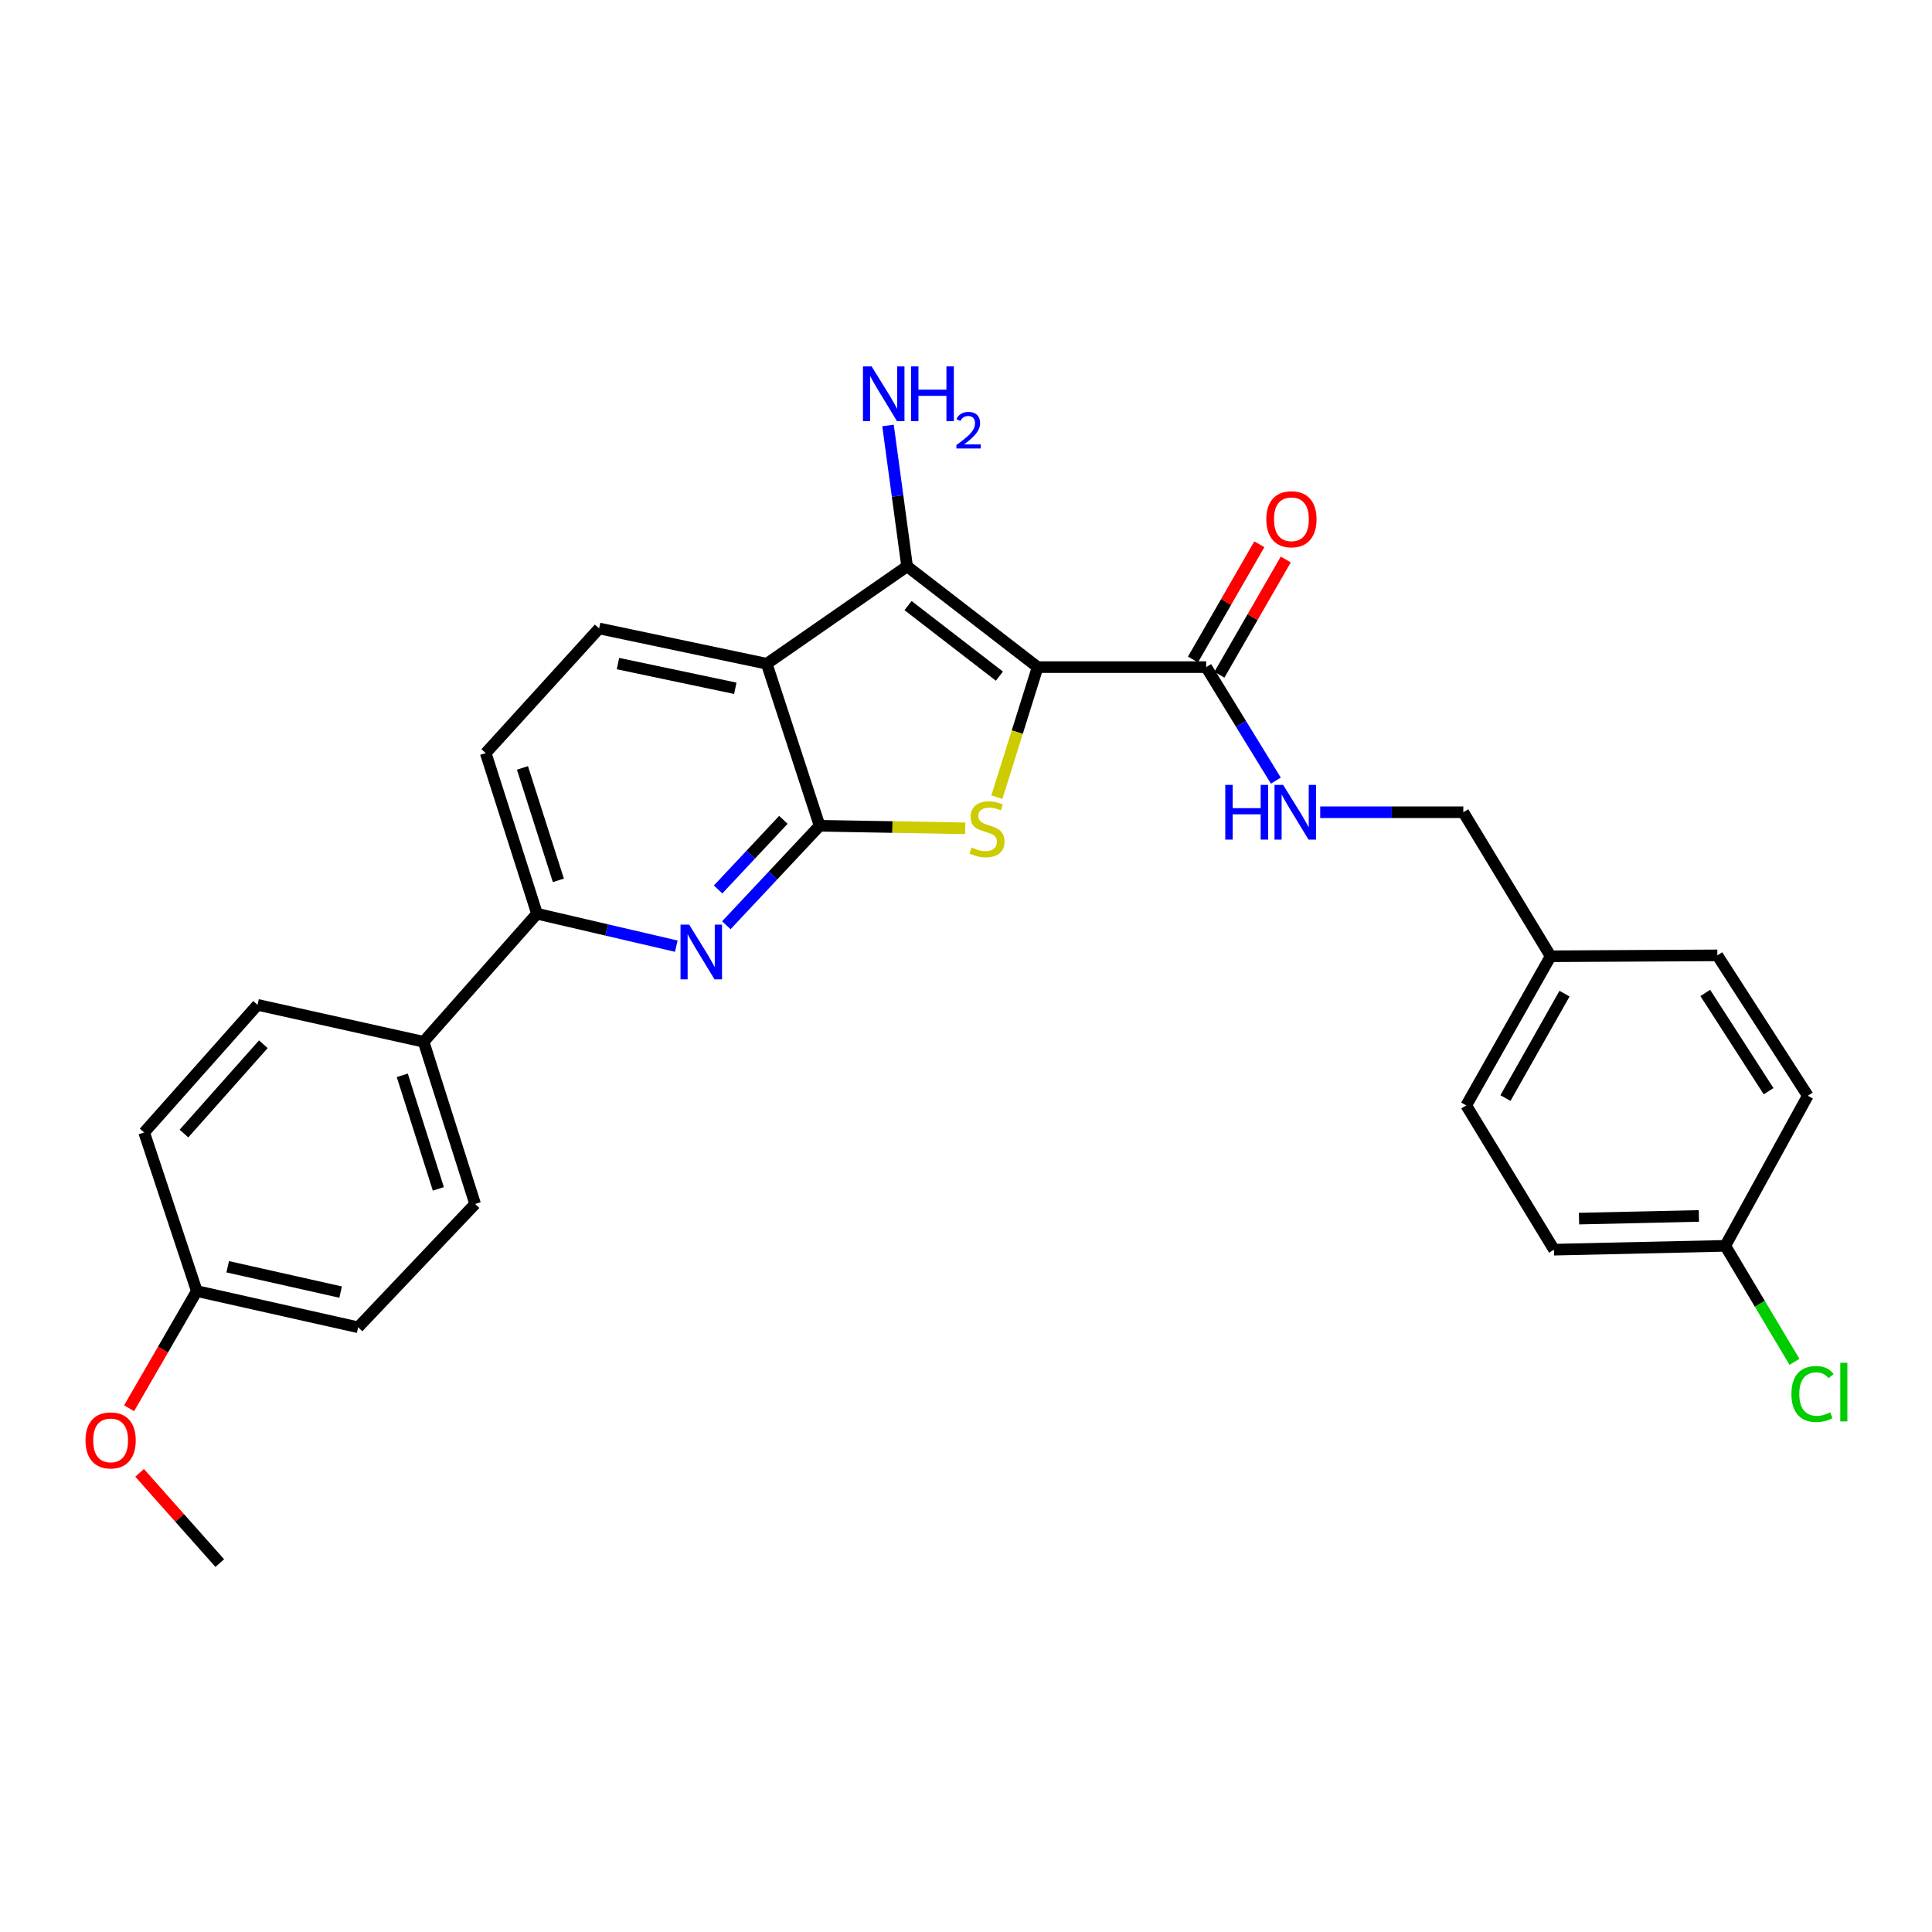 <?xml version='1.0' encoding='iso-8859-1'?>
<svg version='1.1' baseProfile='full'
              xmlns='http://www.w3.org/2000/svg'
                      xmlns:rdkit='http://www.rdkit.org/xml'
                      xmlns:xlink='http://www.w3.org/1999/xlink'
                  xml:space='preserve'
width='1000px' height='1000px' viewBox='0 0 1000 1000'>
<!-- END OF HEADER -->
<rect style='opacity:1.0;fill:#FFFFFF;stroke:none' width='1000' height='1000' x='0' y='0'> </rect>
<path class='bond-1' d='M 537.075,345.303 L 526.529,378.958' style='fill:none;fill-rule:evenodd;stroke:#000000;stroke-width:6px;stroke-linecap:butt;stroke-linejoin:miter;stroke-opacity:1' />
<path class='bond-1' d='M 526.529,378.958 L 515.984,412.612' style='fill:none;fill-rule:evenodd;stroke:#CCCC00;stroke-width:6px;stroke-linecap:butt;stroke-linejoin:miter;stroke-opacity:1' />
<path class='bond-2' d='M 537.075,345.303 L 469.519,293.137' style='fill:none;fill-rule:evenodd;stroke:#000000;stroke-width:6px;stroke-linecap:butt;stroke-linejoin:miter;stroke-opacity:1' />
<path class='bond-2' d='M 517.294,349.971 L 470.006,313.455' style='fill:none;fill-rule:evenodd;stroke:#000000;stroke-width:6px;stroke-linecap:butt;stroke-linejoin:miter;stroke-opacity:1' />
<path class='bond-5' d='M 537.075,345.303 L 624.316,345.303' style='fill:none;fill-rule:evenodd;stroke:#000000;stroke-width:6px;stroke-linecap:butt;stroke-linejoin:miter;stroke-opacity:1' />
<path class='bond-0' d='M 424.228,427.414 L 461.928,428.071' style='fill:none;fill-rule:evenodd;stroke:#000000;stroke-width:6px;stroke-linecap:butt;stroke-linejoin:miter;stroke-opacity:1' />
<path class='bond-0' d='M 461.928,428.071 L 499.627,428.727' style='fill:none;fill-rule:evenodd;stroke:#CCCC00;stroke-width:6px;stroke-linecap:butt;stroke-linejoin:miter;stroke-opacity:1' />
<path class='bond-4' d='M 424.228,427.414 L 400.093,453.16' style='fill:none;fill-rule:evenodd;stroke:#000000;stroke-width:6px;stroke-linecap:butt;stroke-linejoin:miter;stroke-opacity:1' />
<path class='bond-4' d='M 400.093,453.16 L 375.957,478.906' style='fill:none;fill-rule:evenodd;stroke:#0000FF;stroke-width:6px;stroke-linecap:butt;stroke-linejoin:miter;stroke-opacity:1' />
<path class='bond-4' d='M 405.473,424.343 L 388.578,442.365' style='fill:none;fill-rule:evenodd;stroke:#000000;stroke-width:6px;stroke-linecap:butt;stroke-linejoin:miter;stroke-opacity:1' />
<path class='bond-4' d='M 388.578,442.365 L 371.683,460.387' style='fill:none;fill-rule:evenodd;stroke:#0000FF;stroke-width:6px;stroke-linecap:butt;stroke-linejoin:miter;stroke-opacity:1' />
<path class='bond-28' d='M 424.228,427.414 L 396.861,343.558' style='fill:none;fill-rule:evenodd;stroke:#000000;stroke-width:6px;stroke-linecap:butt;stroke-linejoin:miter;stroke-opacity:1' />
<path class='bond-3' d='M 469.519,293.137 L 396.861,343.558' style='fill:none;fill-rule:evenodd;stroke:#000000;stroke-width:6px;stroke-linecap:butt;stroke-linejoin:miter;stroke-opacity:1' />
<path class='bond-11' d='M 469.519,293.137 L 464.577,256.68' style='fill:none;fill-rule:evenodd;stroke:#000000;stroke-width:6px;stroke-linecap:butt;stroke-linejoin:miter;stroke-opacity:1' />
<path class='bond-11' d='M 464.577,256.68 L 459.635,220.223' style='fill:none;fill-rule:evenodd;stroke:#0000FF;stroke-width:6px;stroke-linecap:butt;stroke-linejoin:miter;stroke-opacity:1' />
<path class='bond-7' d='M 396.861,343.558 L 310.102,325.284' style='fill:none;fill-rule:evenodd;stroke:#000000;stroke-width:6px;stroke-linecap:butt;stroke-linejoin:miter;stroke-opacity:1' />
<path class='bond-7' d='M 380.594,356.262 L 319.863,343.47' style='fill:none;fill-rule:evenodd;stroke:#000000;stroke-width:6px;stroke-linecap:butt;stroke-linejoin:miter;stroke-opacity:1' />
<path class='bond-6' d='M 350.056,489.74 L 314.006,481.341' style='fill:none;fill-rule:evenodd;stroke:#0000FF;stroke-width:6px;stroke-linecap:butt;stroke-linejoin:miter;stroke-opacity:1' />
<path class='bond-6' d='M 314.006,481.341 L 277.956,472.942' style='fill:none;fill-rule:evenodd;stroke:#000000;stroke-width:6px;stroke-linecap:butt;stroke-linejoin:miter;stroke-opacity:1' />
<path class='bond-8' d='M 624.316,345.303 L 642.347,374.678' style='fill:none;fill-rule:evenodd;stroke:#000000;stroke-width:6px;stroke-linecap:butt;stroke-linejoin:miter;stroke-opacity:1' />
<path class='bond-8' d='M 642.347,374.678 L 660.378,404.054' style='fill:none;fill-rule:evenodd;stroke:#0000FF;stroke-width:6px;stroke-linecap:butt;stroke-linejoin:miter;stroke-opacity:1' />
<path class='bond-12' d='M 631.155,349.242 L 648.331,319.416' style='fill:none;fill-rule:evenodd;stroke:#000000;stroke-width:6px;stroke-linecap:butt;stroke-linejoin:miter;stroke-opacity:1' />
<path class='bond-12' d='M 648.331,319.416 L 665.506,289.59' style='fill:none;fill-rule:evenodd;stroke:#FF0000;stroke-width:6px;stroke-linecap:butt;stroke-linejoin:miter;stroke-opacity:1' />
<path class='bond-12' d='M 617.477,341.365 L 634.653,311.539' style='fill:none;fill-rule:evenodd;stroke:#000000;stroke-width:6px;stroke-linecap:butt;stroke-linejoin:miter;stroke-opacity:1' />
<path class='bond-12' d='M 634.653,311.539 L 651.828,281.713' style='fill:none;fill-rule:evenodd;stroke:#FF0000;stroke-width:6px;stroke-linecap:butt;stroke-linejoin:miter;stroke-opacity:1' />
<path class='bond-9' d='M 277.956,472.942 L 219.266,539.217' style='fill:none;fill-rule:evenodd;stroke:#000000;stroke-width:6px;stroke-linecap:butt;stroke-linejoin:miter;stroke-opacity:1' />
<path class='bond-29' d='M 277.956,472.942 L 251.404,389.796' style='fill:none;fill-rule:evenodd;stroke:#000000;stroke-width:6px;stroke-linecap:butt;stroke-linejoin:miter;stroke-opacity:1' />
<path class='bond-29' d='M 289.009,455.669 L 270.422,397.466' style='fill:none;fill-rule:evenodd;stroke:#000000;stroke-width:6px;stroke-linecap:butt;stroke-linejoin:miter;stroke-opacity:1' />
<path class='bond-10' d='M 310.102,325.284 L 251.404,389.796' style='fill:none;fill-rule:evenodd;stroke:#000000;stroke-width:6px;stroke-linecap:butt;stroke-linejoin:miter;stroke-opacity:1' />
<path class='bond-15' d='M 683.337,420.417 L 720.373,420.417' style='fill:none;fill-rule:evenodd;stroke:#0000FF;stroke-width:6px;stroke-linecap:butt;stroke-linejoin:miter;stroke-opacity:1' />
<path class='bond-15' d='M 720.373,420.417 L 757.409,420.417' style='fill:none;fill-rule:evenodd;stroke:#000000;stroke-width:6px;stroke-linecap:butt;stroke-linejoin:miter;stroke-opacity:1' />
<path class='bond-13' d='M 219.266,539.217 L 245.923,623.179' style='fill:none;fill-rule:evenodd;stroke:#000000;stroke-width:6px;stroke-linecap:butt;stroke-linejoin:miter;stroke-opacity:1' />
<path class='bond-13' d='M 208.221,556.588 L 226.881,615.361' style='fill:none;fill-rule:evenodd;stroke:#000000;stroke-width:6px;stroke-linecap:butt;stroke-linejoin:miter;stroke-opacity:1' />
<path class='bond-14' d='M 219.266,539.217 L 133.305,520.11' style='fill:none;fill-rule:evenodd;stroke:#000000;stroke-width:6px;stroke-linecap:butt;stroke-linejoin:miter;stroke-opacity:1' />
<path class='bond-20' d='M 245.923,623.179 L 185.374,686.998' style='fill:none;fill-rule:evenodd;stroke:#000000;stroke-width:6px;stroke-linecap:butt;stroke-linejoin:miter;stroke-opacity:1' />
<path class='bond-19' d='M 133.305,520.11 L 74.615,586.157' style='fill:none;fill-rule:evenodd;stroke:#000000;stroke-width:6px;stroke-linecap:butt;stroke-linejoin:miter;stroke-opacity:1' />
<path class='bond-19' d='M 136.3,540.501 L 95.217,586.734' style='fill:none;fill-rule:evenodd;stroke:#000000;stroke-width:6px;stroke-linecap:butt;stroke-linejoin:miter;stroke-opacity:1' />
<path class='bond-17' d='M 757.409,420.417 L 802.603,494.961' style='fill:none;fill-rule:evenodd;stroke:#000000;stroke-width:6px;stroke-linecap:butt;stroke-linejoin:miter;stroke-opacity:1' />
<path class='bond-16' d='M 892.993,644.846 L 804.348,646.828' style='fill:none;fill-rule:evenodd;stroke:#000000;stroke-width:6px;stroke-linecap:butt;stroke-linejoin:miter;stroke-opacity:1' />
<path class='bond-16' d='M 879.343,629.364 L 817.292,630.751' style='fill:none;fill-rule:evenodd;stroke:#000000;stroke-width:6px;stroke-linecap:butt;stroke-linejoin:miter;stroke-opacity:1' />
<path class='bond-21' d='M 892.993,644.846 L 910.904,674.865' style='fill:none;fill-rule:evenodd;stroke:#000000;stroke-width:6px;stroke-linecap:butt;stroke-linejoin:miter;stroke-opacity:1' />
<path class='bond-21' d='M 910.904,674.865 L 928.815,704.884' style='fill:none;fill-rule:evenodd;stroke:#00CC00;stroke-width:6px;stroke-linecap:butt;stroke-linejoin:miter;stroke-opacity:1' />
<path class='bond-30' d='M 892.993,644.846 L 935.714,567.154' style='fill:none;fill-rule:evenodd;stroke:#000000;stroke-width:6px;stroke-linecap:butt;stroke-linejoin:miter;stroke-opacity:1' />
<path class='bond-24' d='M 802.603,494.961 L 888.897,494.496' style='fill:none;fill-rule:evenodd;stroke:#000000;stroke-width:6px;stroke-linecap:butt;stroke-linejoin:miter;stroke-opacity:1' />
<path class='bond-25' d='M 802.603,494.961 L 758.926,572.17' style='fill:none;fill-rule:evenodd;stroke:#000000;stroke-width:6px;stroke-linecap:butt;stroke-linejoin:miter;stroke-opacity:1' />
<path class='bond-25' d='M 809.79,514.314 L 779.216,568.36' style='fill:none;fill-rule:evenodd;stroke:#000000;stroke-width:6px;stroke-linecap:butt;stroke-linejoin:miter;stroke-opacity:1' />
<path class='bond-18' d='M 101.869,668.259 L 74.615,586.157' style='fill:none;fill-rule:evenodd;stroke:#000000;stroke-width:6px;stroke-linecap:butt;stroke-linejoin:miter;stroke-opacity:1' />
<path class='bond-26' d='M 101.869,668.259 L 84.346,698.585' style='fill:none;fill-rule:evenodd;stroke:#000000;stroke-width:6px;stroke-linecap:butt;stroke-linejoin:miter;stroke-opacity:1' />
<path class='bond-26' d='M 84.346,698.585 L 66.824,728.911' style='fill:none;fill-rule:evenodd;stroke:#FF0000;stroke-width:6px;stroke-linecap:butt;stroke-linejoin:miter;stroke-opacity:1' />
<path class='bond-31' d='M 101.869,668.259 L 185.374,686.998' style='fill:none;fill-rule:evenodd;stroke:#000000;stroke-width:6px;stroke-linecap:butt;stroke-linejoin:miter;stroke-opacity:1' />
<path class='bond-31' d='M 117.851,655.669 L 176.304,668.786' style='fill:none;fill-rule:evenodd;stroke:#000000;stroke-width:6px;stroke-linecap:butt;stroke-linejoin:miter;stroke-opacity:1' />
<path class='bond-22' d='M 935.714,567.154 L 888.897,494.496' style='fill:none;fill-rule:evenodd;stroke:#000000;stroke-width:6px;stroke-linecap:butt;stroke-linejoin:miter;stroke-opacity:1' />
<path class='bond-22' d='M 915.424,564.805 L 882.652,513.944' style='fill:none;fill-rule:evenodd;stroke:#000000;stroke-width:6px;stroke-linecap:butt;stroke-linejoin:miter;stroke-opacity:1' />
<path class='bond-23' d='M 804.348,646.828 L 758.926,572.17' style='fill:none;fill-rule:evenodd;stroke:#000000;stroke-width:6px;stroke-linecap:butt;stroke-linejoin:miter;stroke-opacity:1' />
<path class='bond-27' d='M 72.262,762.346 L 93.006,785.699' style='fill:none;fill-rule:evenodd;stroke:#FF0000;stroke-width:6px;stroke-linecap:butt;stroke-linejoin:miter;stroke-opacity:1' />
<path class='bond-27' d='M 93.006,785.699 L 113.75,809.051' style='fill:none;fill-rule:evenodd;stroke:#000000;stroke-width:6px;stroke-linecap:butt;stroke-linejoin:miter;stroke-opacity:1' />
<path  class='atom-2' d='M 502.873 438.643
Q 503.193 438.763, 504.513 439.323
Q 505.833 439.883, 507.273 440.243
Q 508.753 440.563, 510.193 440.563
Q 512.873 440.563, 514.433 439.283
Q 515.993 437.963, 515.993 435.683
Q 515.993 434.123, 515.193 433.163
Q 514.433 432.203, 513.233 431.683
Q 512.033 431.163, 510.033 430.563
Q 507.513 429.803, 505.993 429.083
Q 504.513 428.363, 503.433 426.843
Q 502.393 425.323, 502.393 422.763
Q 502.393 419.203, 504.793 417.003
Q 507.233 414.803, 512.033 414.803
Q 515.313 414.803, 519.033 416.363
L 518.113 419.443
Q 514.713 418.043, 512.153 418.043
Q 509.393 418.043, 507.873 419.203
Q 506.353 420.323, 506.393 422.283
Q 506.393 423.803, 507.153 424.723
Q 507.953 425.643, 509.073 426.163
Q 510.233 426.683, 512.153 427.283
Q 514.713 428.083, 516.233 428.883
Q 517.753 429.683, 518.833 431.323
Q 519.953 432.923, 519.953 435.683
Q 519.953 439.603, 517.313 441.723
Q 514.713 443.803, 510.353 443.803
Q 507.833 443.803, 505.913 443.243
Q 504.033 442.723, 501.793 441.803
L 502.873 438.643
' fill='#CCCC00'/>
<path  class='atom-5' d='M 356.718 478.591
L 365.998 493.591
Q 366.918 495.071, 368.398 497.751
Q 369.878 500.431, 369.958 500.591
L 369.958 478.591
L 373.718 478.591
L 373.718 506.911
L 369.838 506.911
L 359.878 490.511
Q 358.718 488.591, 357.478 486.391
Q 356.278 484.191, 355.918 483.511
L 355.918 506.911
L 352.238 506.911
L 352.238 478.591
L 356.718 478.591
' fill='#0000FF'/>
<path  class='atom-9' d='M 634.202 406.257
L 638.042 406.257
L 638.042 418.297
L 652.522 418.297
L 652.522 406.257
L 656.362 406.257
L 656.362 434.577
L 652.522 434.577
L 652.522 421.497
L 638.042 421.497
L 638.042 434.577
L 634.202 434.577
L 634.202 406.257
' fill='#0000FF'/>
<path  class='atom-9' d='M 664.162 406.257
L 673.442 421.257
Q 674.362 422.737, 675.842 425.417
Q 677.322 428.097, 677.402 428.257
L 677.402 406.257
L 681.162 406.257
L 681.162 434.577
L 677.282 434.577
L 667.322 418.177
Q 666.162 416.257, 664.922 414.057
Q 663.722 411.857, 663.362 411.177
L 663.362 434.577
L 659.682 434.577
L 659.682 406.257
L 664.162 406.257
' fill='#0000FF'/>
<path  class='atom-12' d='M 451.15 189.649
L 460.43 204.649
Q 461.35 206.129, 462.83 208.809
Q 464.31 211.489, 464.39 211.649
L 464.39 189.649
L 468.15 189.649
L 468.15 217.969
L 464.27 217.969
L 454.31 201.569
Q 453.15 199.649, 451.91 197.449
Q 450.71 195.249, 450.35 194.569
L 450.35 217.969
L 446.67 217.969
L 446.67 189.649
L 451.15 189.649
' fill='#0000FF'/>
<path  class='atom-12' d='M 471.55 189.649
L 475.39 189.649
L 475.39 201.689
L 489.87 201.689
L 489.87 189.649
L 493.71 189.649
L 493.71 217.969
L 489.87 217.969
L 489.87 204.889
L 475.39 204.889
L 475.39 217.969
L 471.55 217.969
L 471.55 189.649
' fill='#0000FF'/>
<path  class='atom-12' d='M 495.082 216.976
Q 495.769 215.207, 497.406 214.23
Q 499.042 213.227, 501.313 213.227
Q 504.138 213.227, 505.722 214.758
Q 507.306 216.289, 507.306 219.008
Q 507.306 221.78, 505.246 224.368
Q 503.214 226.955, 498.99 230.017
L 507.622 230.017
L 507.622 232.129
L 495.03 232.129
L 495.03 230.36
Q 498.514 227.879, 500.574 226.031
Q 502.659 224.183, 503.662 222.52
Q 504.666 220.856, 504.666 219.14
Q 504.666 217.345, 503.768 216.342
Q 502.87 215.339, 501.313 215.339
Q 499.808 215.339, 498.805 215.946
Q 497.802 216.553, 497.089 217.9
L 495.082 216.976
' fill='#0000FF'/>
<path  class='atom-13' d='M 655.44 268.761
Q 655.44 261.961, 658.8 258.161
Q 662.16 254.361, 668.44 254.361
Q 674.72 254.361, 678.08 258.161
Q 681.44 261.961, 681.44 268.761
Q 681.44 275.641, 678.04 279.561
Q 674.64 283.441, 668.44 283.441
Q 662.2 283.441, 658.8 279.561
Q 655.44 275.681, 655.44 268.761
M 668.44 280.241
Q 672.76 280.241, 675.08 277.361
Q 677.44 274.441, 677.44 268.761
Q 677.44 263.201, 675.08 260.401
Q 672.76 257.561, 668.44 257.561
Q 664.12 257.561, 661.76 260.361
Q 659.44 263.161, 659.44 268.761
Q 659.44 274.481, 661.76 277.361
Q 664.12 280.241, 668.44 280.241
' fill='#FF0000'/>
<path  class='atom-22' d='M 927.241 721.528
Q 927.241 714.488, 930.521 710.808
Q 933.841 707.088, 940.121 707.088
Q 945.961 707.088, 949.081 711.208
L 946.441 713.368
Q 944.161 710.368, 940.121 710.368
Q 935.841 710.368, 933.561 713.248
Q 931.321 716.088, 931.321 721.528
Q 931.321 727.128, 933.641 730.008
Q 936.001 732.888, 940.561 732.888
Q 943.681 732.888, 947.321 731.008
L 948.441 734.008
Q 946.961 734.968, 944.721 735.528
Q 942.481 736.088, 940.001 736.088
Q 933.841 736.088, 930.521 732.328
Q 927.241 728.568, 927.241 721.528
' fill='#00CC00'/>
<path  class='atom-22' d='M 952.521 705.368
L 956.201 705.368
L 956.201 735.728
L 952.521 735.728
L 952.521 705.368
' fill='#00CC00'/>
<path  class='atom-27' d='M 44.262 745.54
Q 44.262 738.74, 47.622 734.94
Q 50.982 731.14, 57.262 731.14
Q 63.542 731.14, 66.902 734.94
Q 70.262 738.74, 70.262 745.54
Q 70.262 752.42, 66.862 756.34
Q 63.462 760.22, 57.262 760.22
Q 51.022 760.22, 47.622 756.34
Q 44.262 752.46, 44.262 745.54
M 57.262 757.02
Q 61.582 757.02, 63.902 754.14
Q 66.262 751.22, 66.262 745.54
Q 66.262 739.98, 63.902 737.18
Q 61.582 734.34, 57.262 734.34
Q 52.942 734.34, 50.582 737.14
Q 48.262 739.94, 48.262 745.54
Q 48.262 751.26, 50.582 754.14
Q 52.942 757.02, 57.262 757.02
' fill='#FF0000'/>
</svg>
